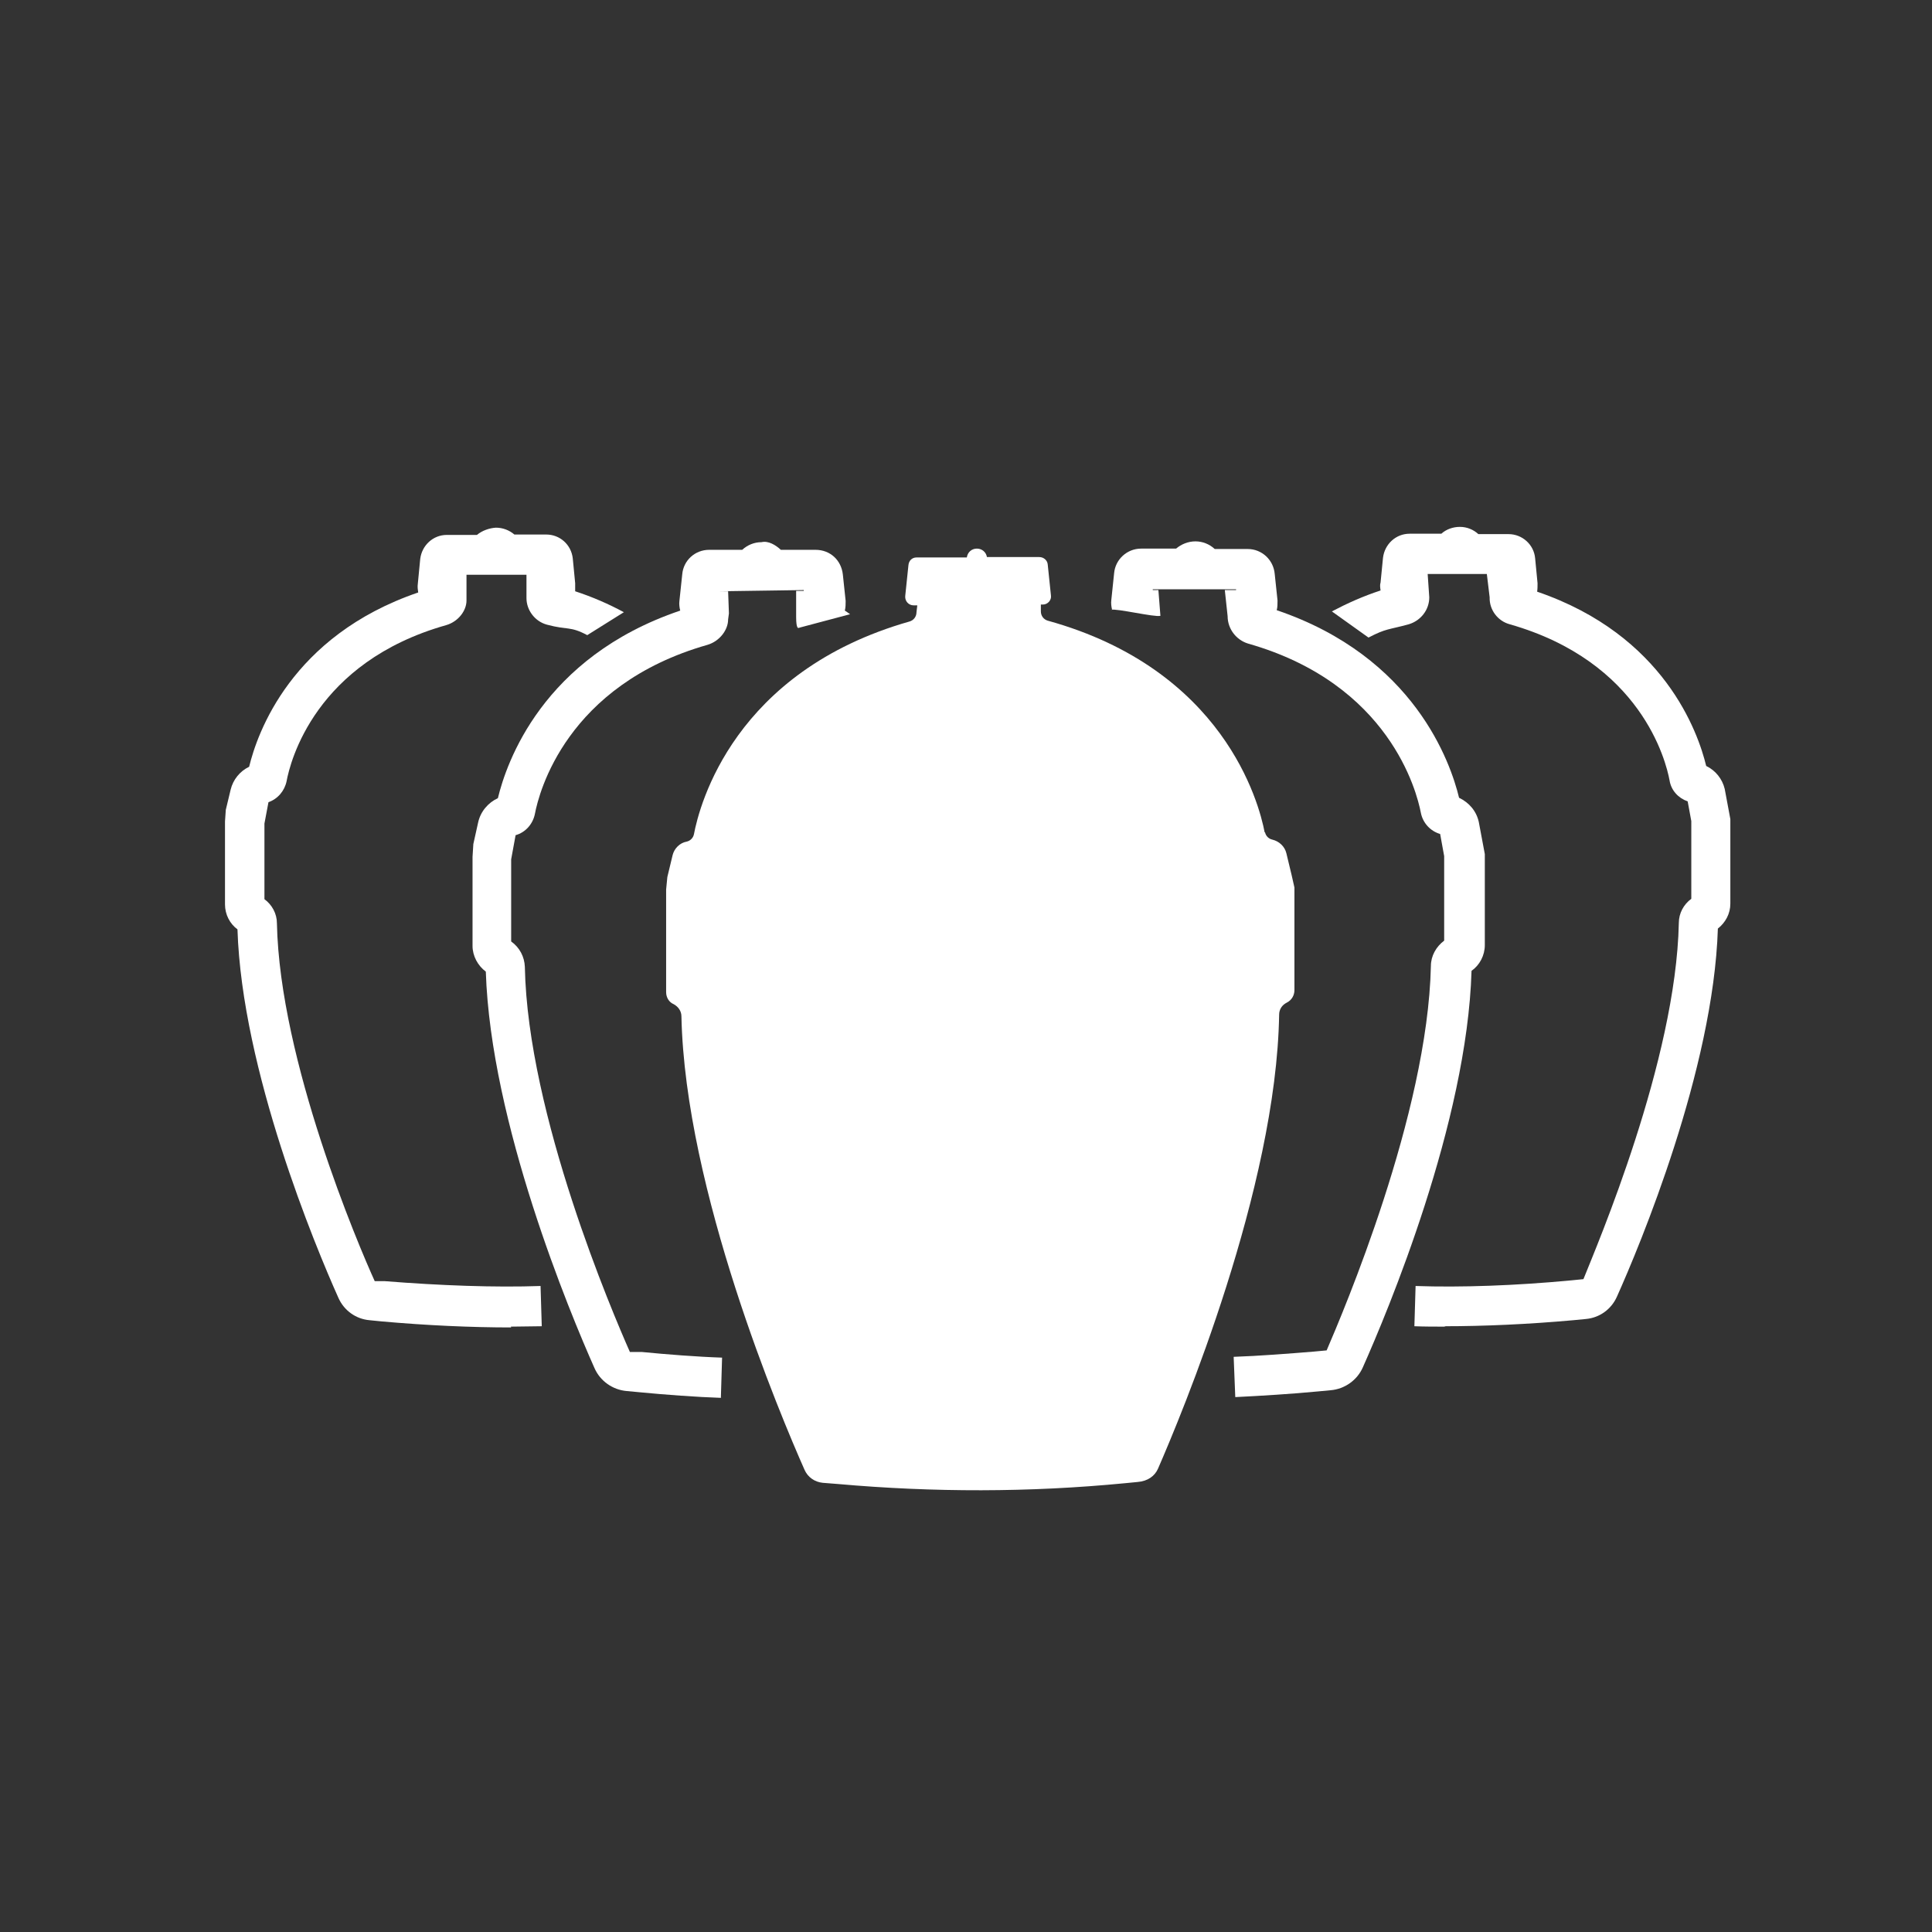 <?xml version="1.0" encoding="UTF-8"?>
<svg id="Laag_1" data-name="Laag 1" xmlns="http://www.w3.org/2000/svg" viewBox="0 0 48 48">
  <rect x="0" y="0" width="48" height="48" fill="#333333" stroke="none"/>
  <defs>
    <style>
      .cls-1 {
        fill: #fff;
        stroke-width: 0px;
      }
    </style>
  </defs>
  <path class="cls-1" d="M31.42,20.68c-.14-.74-1.02-4.05-5.39-5.26-.1-.03-.17-.12-.17-.23v-.17s.05,0,.05,0c.12,0,.22-.11.2-.23l-.08-.77c-.01-.1-.1-.18-.21-.18h-1.3c-.02-.12-.12-.21-.25-.21s-.23.09-.25.22h-1.25c-.11,0-.19.08-.2.19l-.08.77c-.01.12.08.23.21.23h.09s-.02.17-.02.17c0,.11-.07.2-.17.23-4.36,1.24-5.22,4.55-5.36,5.29-.02.09-.09.16-.18.18-.17.03-.31.17-.35.34l-.13.54-.03.31v1.37s0,1.18,0,1.18c0,.13.07.25.19.3.11.06.19.17.19.3.09,4.32,2.47,9.94,3.06,11.27.08.18.25.3.45.32l.38.03c2.37.21,4.76.21,7.13-.02l.31-.03c.26-.02.43-.15.51-.33.58-1.33,2.94-6.97,3.01-11.28,0-.13.07-.24.19-.3.12-.06.19-.18.19-.31v-1.18s0-1.37,0-1.37l-.07-.31-.13-.54c-.04-.17-.18-.3-.35-.34-.09-.02-.16-.09-.18-.18Z"/>
  <path class="cls-1" d="M17.93,34.73c-.62-.02-1.42-.08-2.04-.14l-.32-.03c-.35-.03-.66-.25-.8-.57-.61-1.37-2.58-6.09-2.7-9.85-.2-.15-.33-.39-.33-.64v-2.21s.02-.32.02-.32l.12-.54c.06-.27.25-.49.49-.6.21-.87,1.1-3.5,4.53-4.66-.02-.08-.03-.16-.02-.24l.07-.66c.03-.35.32-.61.67-.61h.82c.13-.12.3-.19.48-.19.17-.04.35.07.48.19h.86c.37,0,.64.26.68.61l.07.66c0,.08,0,.16-.02.24,0,0,.12.08.13.09l-1.28.34c-.13-.04.14.04,0,0,0,0-.06.04-.06-.27v-.65h.19v-.02s-2.08.03-2.08.03h.2l.02.55-.02.15c0,.26-.21.54-.51.63-3.51,1-4.19,3.67-4.29,4.2-.05.25-.23.46-.48.53l-.11.6v2.04c.21.15.33.38.34.63.07,3.68,2.19,8.62,2.61,9.57h.3c.61.06,1.38.12,1.99.14l-.03,1ZM12.07,24.03h0s0,0,0,0ZM12.74,23.5h0s0,0,0,0ZM12.62,23.32s0,0,0,0c0,0,0,0,0,0ZM12.78,20.75s0,0,0,0c0,0,0,0,0,0ZM17.34,15.05s0,0,0,0c0,0,0,0,0,0ZM20.59,15.04h0,0ZM17.88,15.04h0s0,0,0,0ZM20.03,15.03h0s0,0,0,0ZM17.63,14.66h0,0ZM20.28,14.66h0,0ZM17.95,14.37h0s0,0,0,0ZM19.96,14.37h0s0,0,0,0Z"/>
  <path class="cls-1" d="M12.7,32.98c-.99,0-2.1-.05-3.22-.15l-.3-.03c-.34-.03-.63-.24-.77-.55-.57-1.27-2.4-5.66-2.51-9.16-.19-.14-.31-.37-.31-.62v-2.06s.02-.29.02-.29l.12-.5c.06-.25.23-.46.46-.57.2-.83,1.04-3.25,4.2-4.33-.01-.07-.02-.14-.01-.21l.06-.62c.04-.34.32-.6.66-.6h.75c.13-.11.31-.17.47-.18.17,0,.33.06.46.17h.79s0,0,0,0c.34,0,.62.25.66.59l.06.62c0,.07,0,.13,0,.2.43.14.84.32,1.21.52l-.91.57c-.43-.23-.48-.12-1-.26-.3-.08-.51-.36-.51-.66v-.58s-1.49,0-1.49,0v.5s0,.14,0,.14c0,.25-.2.52-.5.61-3.26.92-3.88,3.39-3.97,3.88-.05.24-.22.44-.45.52l-.1.53v1.88c.19.14.31.36.31.6.07,3.42,2.03,8.01,2.43,8.89h.25c1.38.11,2.75.16,3.87.12l.03,1c-.25,0-.5.01-.77.01ZM6.46,22.27s0,0,0,0c0,0,0,0,0,0ZM6.4,18.97s0,0,0,0c0,0,0,0,0,0ZM11.1,14.29h0,0ZM13.57,14.28h0,0ZM13.58,14.23h0,0,0Z"/>
  <path class="cls-1" d="M30.69,34.71l-.04-1c.61-.02,1.38-.08,1.99-.13l.32-.03c.4-.93,2.51-5.87,2.59-9.55,0-.25.13-.48.33-.63v-2.1s-.1-.55-.1-.55c-.24-.07-.43-.27-.48-.53-.1-.52-.78-3.2-4.29-4.2-.3-.09-.51-.37-.51-.68l-.07-.65h.28v-.02s-2.07,0-2.07,0v.02s.14,0,.14,0l.05.64c0,.32,0,0,0,0-.14.04-1.1-.19-1.23-.15h0s.02,0,.03,0c-.02-.08-.03-.16-.02-.24l.07-.67c.03-.34.32-.61.67-.61h.87c.13-.11.3-.18.48-.18.18,0,.35.07.48.19h.82c.35,0,.64.27.67.62l.07.66c0,.08,0,.17-.02.24,3.42,1.16,4.32,3.79,4.53,4.66.25.12.43.33.49.6l.15.8v2.26c0,.26-.13.5-.33.64-.11,3.77-2.09,8.48-2.7,9.85-.14.32-.45.54-.8.57l-.32.03c-.62.06-1.42.11-2.04.14ZM36.55,24.02h0s0,0,0,0ZM35.88,23.49h0s0,0,0,0ZM35.99,23.3s0,0,0,0c0,0,0,0,0,0ZM35.76,20.66s0,0,0,0h0ZM36.28,20h0s0,0,0,0ZM36.03,19.76s0,0,.01,0c0,0,0,0-.01,0ZM30.74,15.02h0s0,0,0,0ZM30.98,14.67h0,0ZM30.99,14.65h0,0ZM30.67,14.36h0s0,0,0,0ZM28.66,14.35h0s0,0,0,0Z"/>
  <path class="cls-1" d="M35.92,32.96c-.27,0-.53,0-.78-.01l.03-1c1.12.04,2.5-.01,3.87-.14l.3-.03c.34-.85,2.3-5.43,2.37-8.85,0-.24.12-.46.31-.6v-1.93s-.09-.49-.09-.49c-.23-.08-.41-.27-.45-.52-.09-.49-.71-2.95-3.97-3.88-.3-.08-.51-.36-.5-.67l-.07-.58h-1.47s.04.58.04.58c0,.31-.21.58-.51.67-.51.14-.56.1-1,.33l-.91-.65c.38-.2.78-.38,1.21-.52-.01-.07-.02-.14,0-.2l.06-.61c.04-.34.32-.6.66-.6h.79c.12-.11.29-.17.46-.17.18,0,.34.07.46.18h.75c.34,0,.63.26.66.6l.06.62c0,.07,0,.14-.01.21,3.16,1.08,4,3.5,4.2,4.33.23.11.4.32.46.57l.14.75v2.1c0,.25-.12.47-.31.62-.11,3.5-1.94,7.88-2.51,9.15-.14.31-.43.52-.77.55l-.31.03c-1.11.1-2.22.15-3.21.15ZM42.6,23.15s0,0,0,0c0,0,0,0,0,0ZM42.02,19.94h0,0ZM41.92,19.84s0,0,0,0h0ZM35.32,14.58h0s0,0,0,0ZM37.79,14.56s0,0,0,0c0,0,0,0,0,0ZM34.76,14.55s0,0,0,0c0,0,0,0,0,0ZM37.52,14.28h0,0Z"/>
</svg>